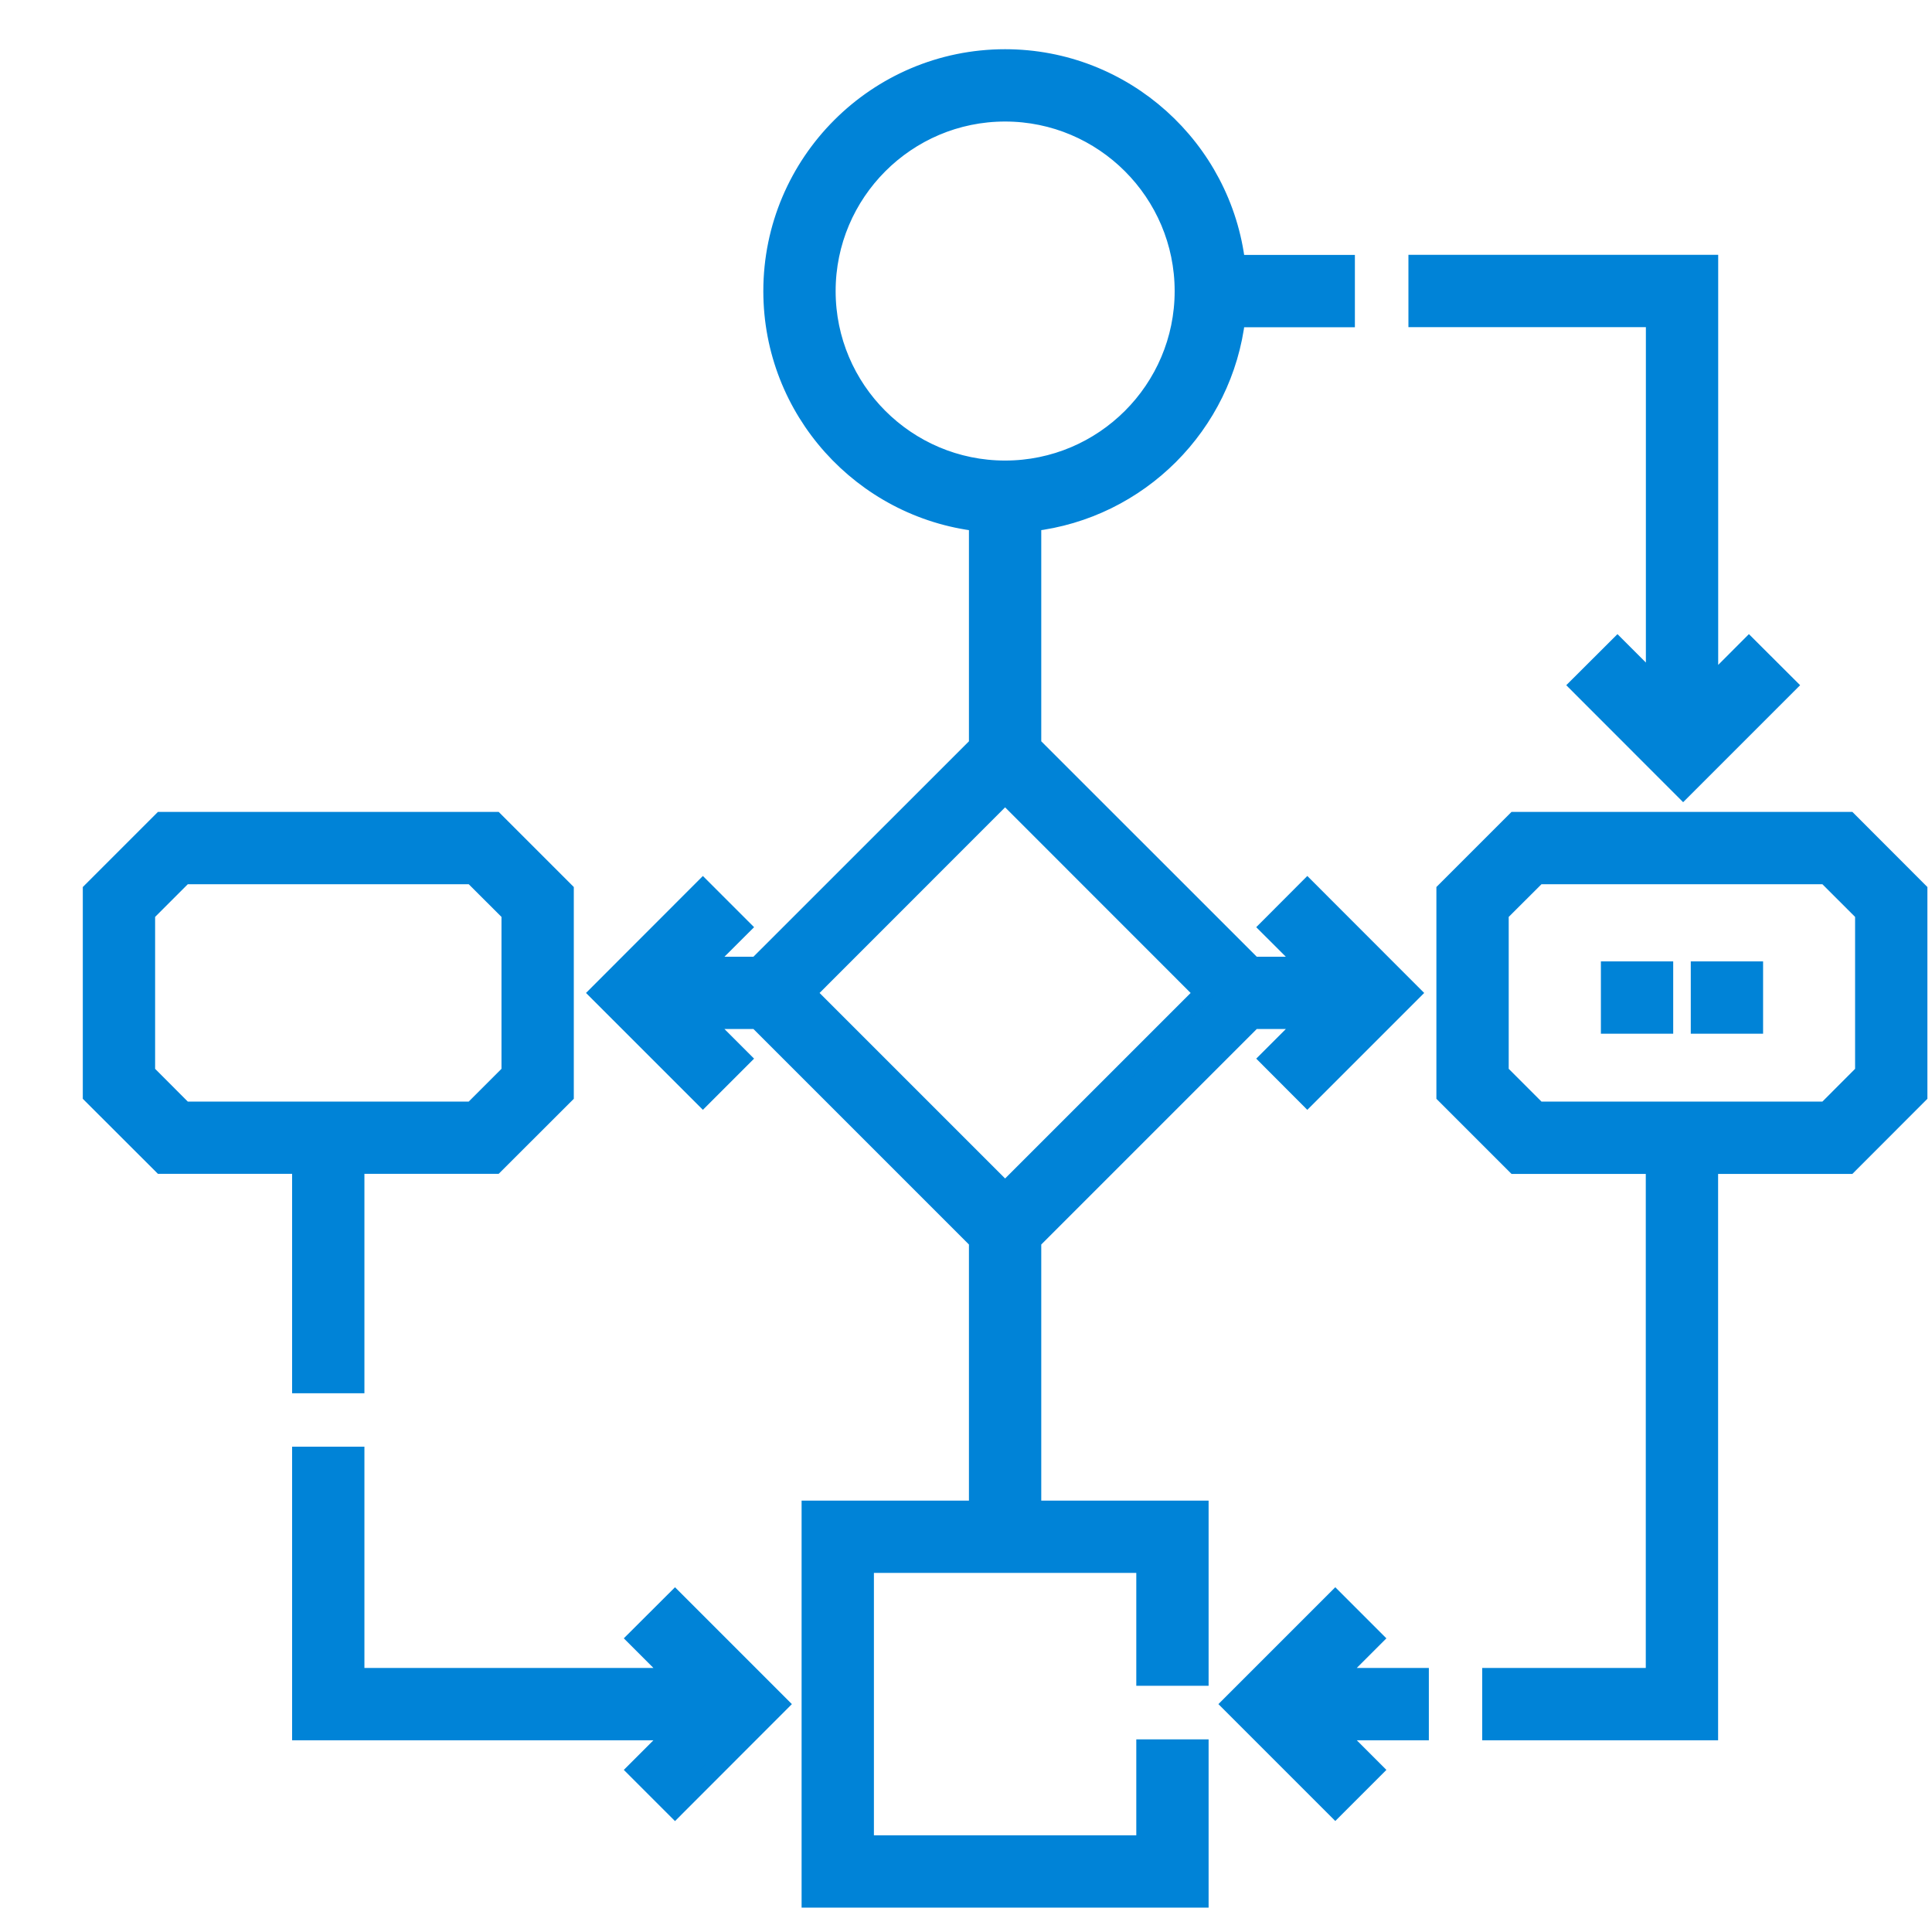 <svg width="21" height="21" viewBox="0 0 21 21" fill="none" xmlns="http://www.w3.org/2000/svg">
<path d="M19.064 11.136H18.478V10.55H19.064V11.136ZM18.087 11.136H17.501V10.55H18.087V11.136Z" fill="#0083D7"/>
<path d="M17.99 7.443L17.581 7.034L17.166 7.448L18.295 8.578L19.425 7.448L19.01 7.034L18.576 7.469V2.87H15.409V3.456H17.99V7.443Z" fill="#0083D7"/>
<path d="M14.928 17.808L14.514 17.394L13.385 18.523L14.514 19.652L14.928 19.238L14.506 18.816H15.431V18.23H14.506L14.928 17.808Z" fill="#0083D7"/>
<path d="M11.218 13.486L13.619 11.085H14.218L13.796 11.507L14.21 11.922L15.339 10.793L14.21 9.663L13.796 10.078L14.218 10.499H13.619L11.218 8.099V5.675C12.379 5.54 13.302 4.617 13.436 3.457H14.627V2.871H13.436C13.29 1.614 12.22 0.635 10.925 0.635C9.531 0.635 8.397 1.769 8.397 3.164C8.397 4.459 9.375 5.529 10.632 5.675V8.099L8.231 10.499H7.633L8.055 10.078L7.64 9.663L6.511 10.793L7.64 11.922L8.055 11.507L7.633 11.085H8.231L10.632 13.486V16.411H8.813V20.635H13.037V19.006H12.451V20.049H9.399V16.997H12.451V18.224H13.037V16.411H11.218V13.486ZM8.983 3.164C8.983 2.093 9.854 1.221 10.925 1.221C11.996 1.221 12.868 2.093 12.868 3.164C12.868 4.235 11.996 5.106 10.925 5.106C9.854 5.106 8.983 4.235 8.983 3.164ZM10.925 8.634L13.083 10.793L10.925 12.951L8.767 10.793L10.925 8.634Z" fill="#0083D7"/>
<path d="M20.093 8.925H16.471L15.713 9.683V11.902L16.471 12.66H17.989V18.23H16.211V18.816H18.575V12.66H20.093L20.85 11.902V9.683L20.093 8.925ZM20.264 11.659L19.85 12.074H16.714L16.299 11.659V9.925L16.714 9.511H19.85L20.264 9.925V11.659Z" fill="#0083D7"/>
<path d="M6.922 17.808L7.344 18.23H3.861V15.825H3.275V18.816H7.344L6.922 19.238L7.337 19.653L8.466 18.523L7.337 17.394L6.922 17.808Z" fill="#0083D7"/>
<path d="M3.275 15.044H3.861V12.659H5.379L6.137 11.902V9.683L5.379 8.925H1.758L1 9.683V11.902L1.758 12.659H3.275V15.044ZM1.586 11.659V9.925L2 9.511H5.136L5.551 9.925V11.659L5.136 12.074H2L1.586 11.659Z" fill="#0083D7"/>
<path d="M19.064 11.136H18.478V10.55H19.064V11.136ZM18.087 11.136H17.501V10.55H18.087V11.136Z" stroke="#0083D7" stroke-width="0.2"/>
<path d="M17.99 7.443L17.581 7.034L17.166 7.448L18.295 8.578L19.425 7.448L19.01 7.034L18.576 7.469V2.87H15.409V3.456H17.99V7.443Z" stroke="#0083D7" stroke-width="0.2"/>
<path d="M14.928 17.808L14.514 17.394L13.385 18.523L14.514 19.652L14.928 19.238L14.506 18.816H15.431V18.23H14.506L14.928 17.808Z" stroke="#0083D7" stroke-width="0.2"/>
<path d="M11.218 13.486L13.619 11.085H14.218L13.796 11.507L14.21 11.922L15.339 10.793L14.21 9.663L13.796 10.078L14.218 10.499H13.619L11.218 8.099V5.675C12.379 5.54 13.302 4.617 13.436 3.457H14.627V2.871H13.436C13.29 1.614 12.22 0.635 10.925 0.635C9.531 0.635 8.397 1.769 8.397 3.164C8.397 4.459 9.375 5.529 10.632 5.675V8.099L8.231 10.499H7.633L8.055 10.078L7.64 9.663L6.511 10.793L7.64 11.922L8.055 11.507L7.633 11.085H8.231L10.632 13.486V16.411H8.813V20.635H13.037V19.006H12.451V20.049H9.399V16.997H12.451V18.224H13.037V16.411H11.218V13.486ZM8.983 3.164C8.983 2.093 9.854 1.221 10.925 1.221C11.996 1.221 12.868 2.093 12.868 3.164C12.868 4.235 11.996 5.106 10.925 5.106C9.854 5.106 8.983 4.235 8.983 3.164ZM10.925 8.634L13.083 10.793L10.925 12.951L8.767 10.793L10.925 8.634Z" stroke="#0083D7" stroke-width="0.2"/>
<path d="M20.093 8.925H16.471L15.713 9.683V11.902L16.471 12.66H17.989V18.23H16.211V18.816H18.575V12.66H20.093L20.85 11.902V9.683L20.093 8.925ZM20.264 11.659L19.85 12.074H16.714L16.299 11.659V9.925L16.714 9.511H19.85L20.264 9.925V11.659Z" stroke="#0083D7" stroke-width="0.2"/>
<path d="M6.922 17.808L7.344 18.23H3.861V15.825H3.275V18.816H7.344L6.922 19.238L7.337 19.653L8.466 18.523L7.337 17.394L6.922 17.808Z" stroke="#0083D7" stroke-width="0.2"/>
<path d="M3.275 15.044H3.861V12.659H5.379L6.137 11.902V9.683L5.379 8.925H1.758L1 9.683V11.902L1.758 12.659H3.275V15.044ZM1.586 11.659V9.925L2 9.511H5.136L5.551 9.925V11.659L5.136 12.074H2L1.586 11.659Z" stroke="#0083D7" stroke-width="0.2"/>
</svg>

